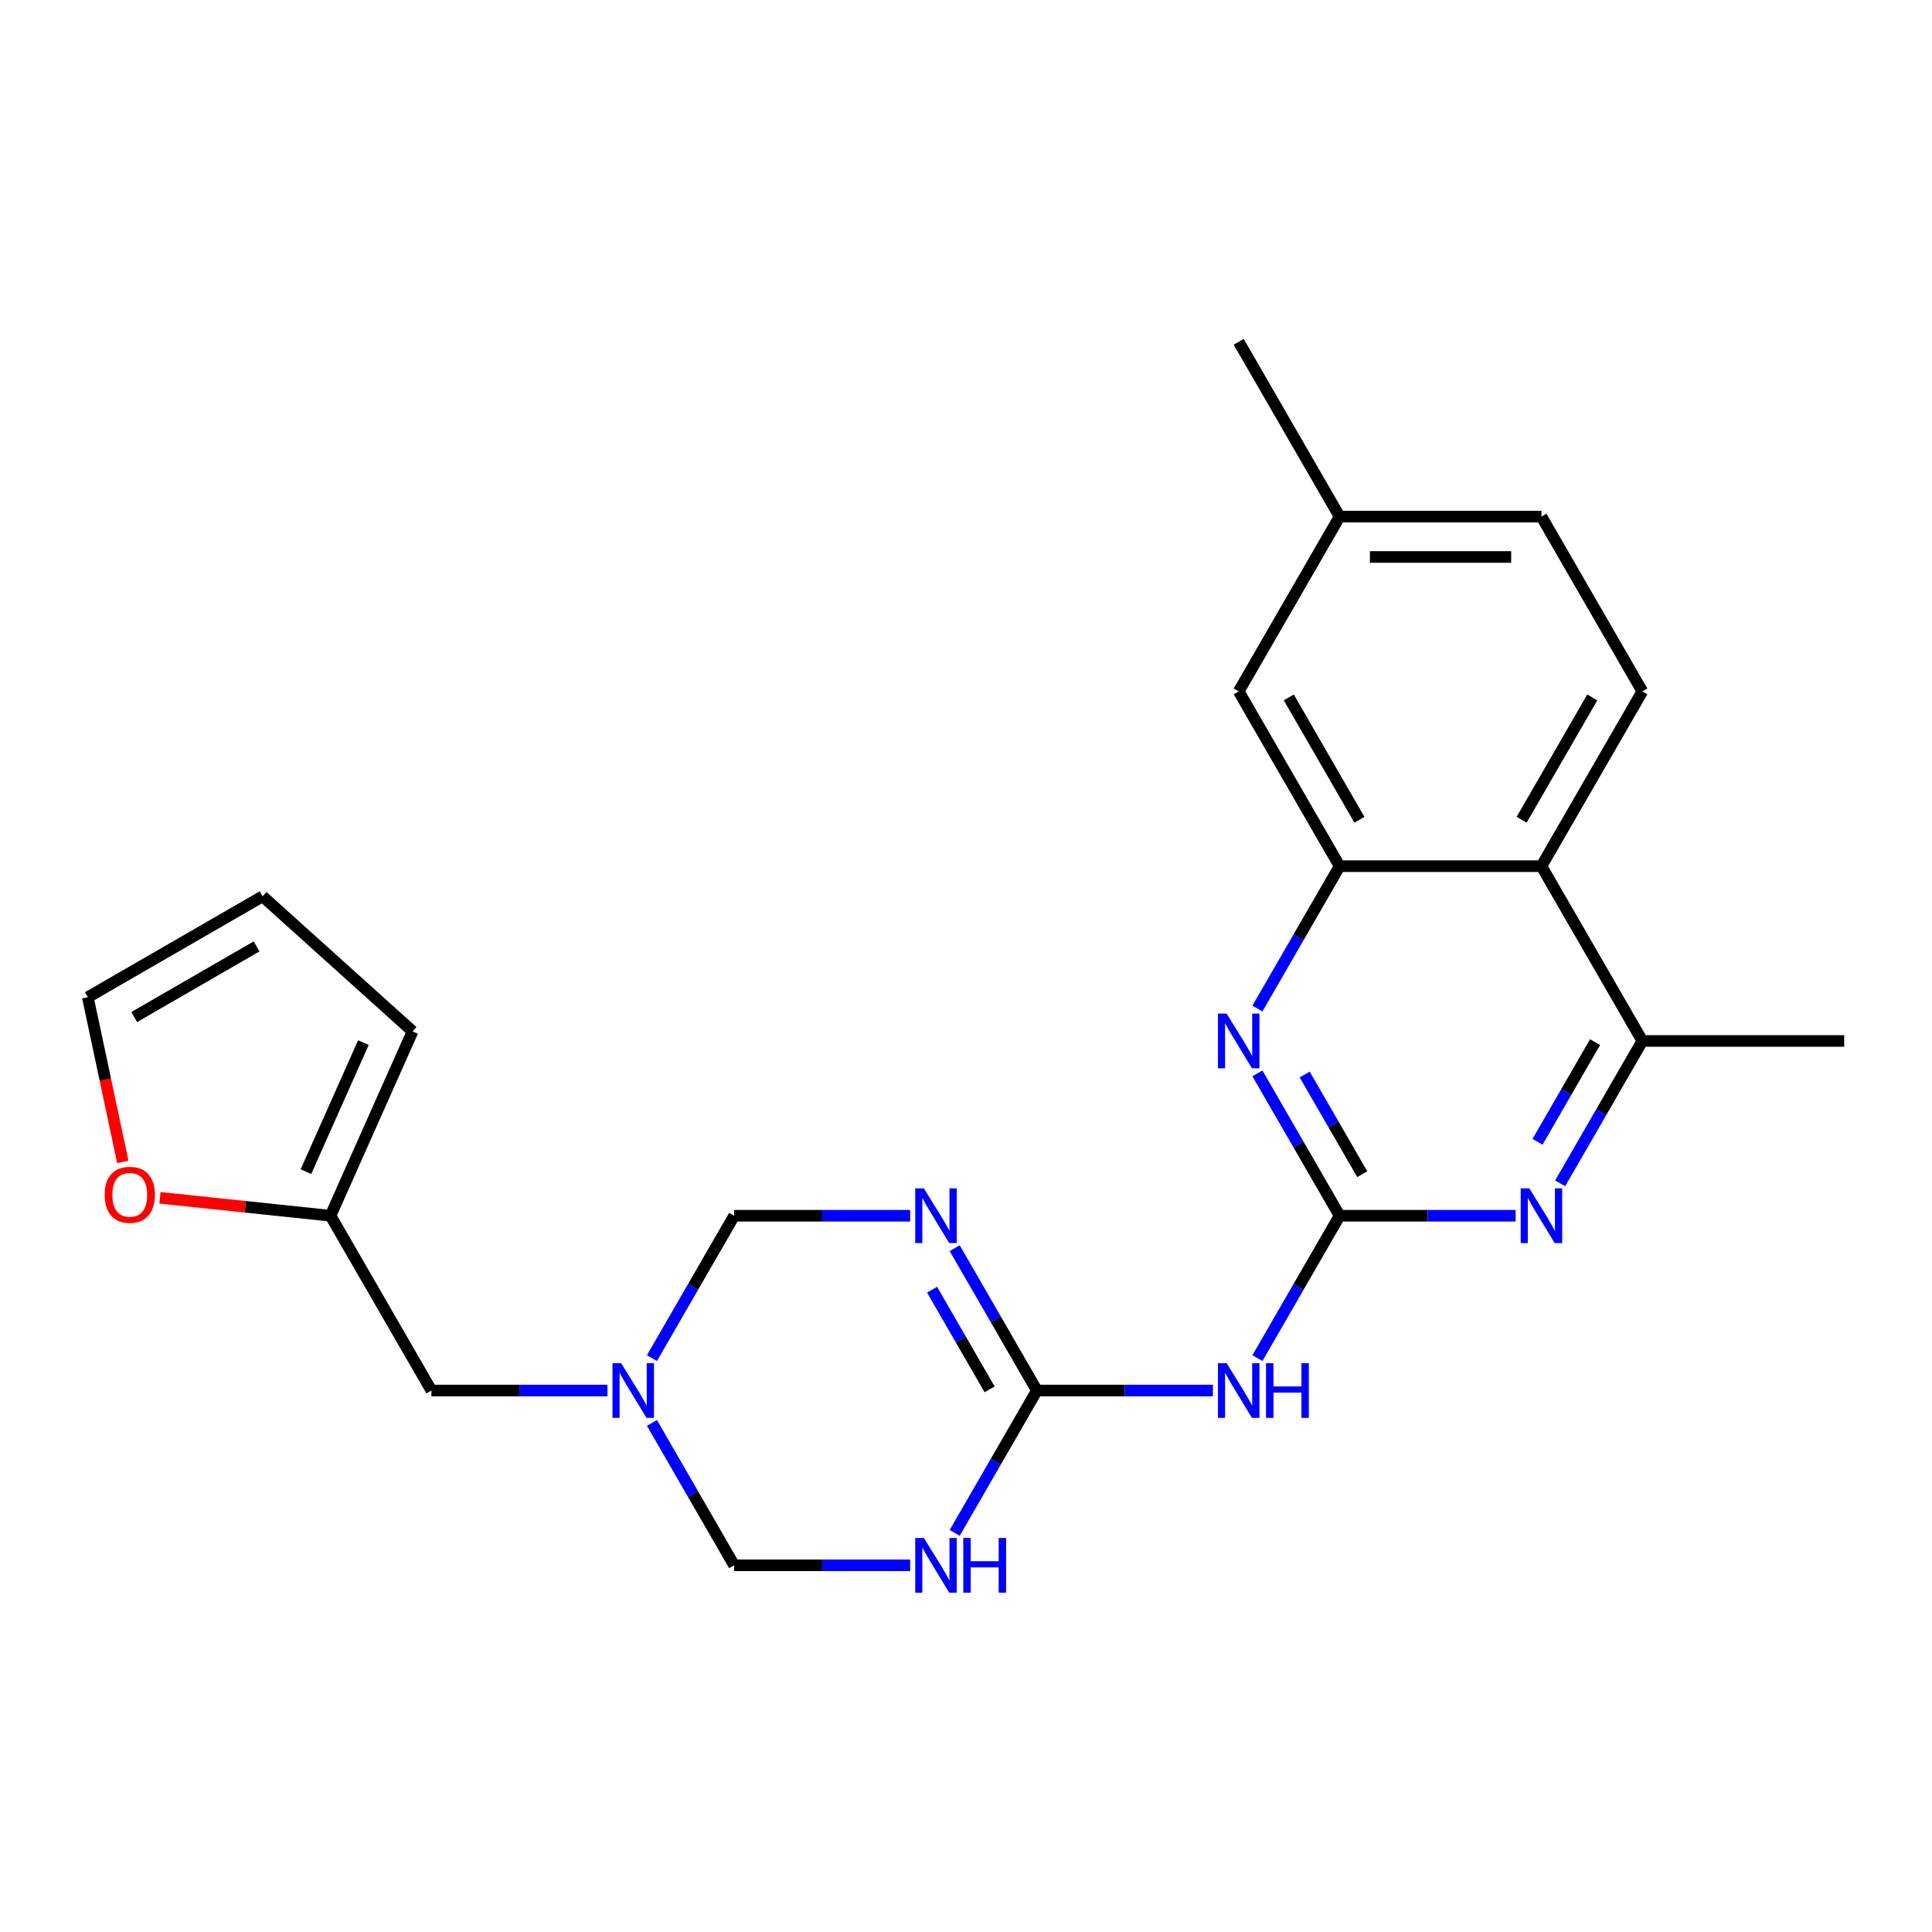 <?xml version='1.0' encoding='iso-8859-1'?>
<svg version='1.1' baseProfile='full'
              xmlns='http://www.w3.org/2000/svg'
                      xmlns:rdkit='http://www.rdkit.org/xml'
                      xmlns:xlink='http://www.w3.org/1999/xlink'
                  xml:space='preserve'
width='1000px' height='1000px' viewBox='0 0 1000 1000'>
<!-- END OF HEADER -->
<rect style='opacity:1.0;fill:#FFFFFF;stroke:none' width='1000' height='1000' x='0' y='0'> </rect>
<path class='bond-3' d='M 693.385,629.266 L 672.111,666.115' style='fill:none;fill-rule:evenodd;stroke:#000000;stroke-width:6px;stroke-linecap:butt;stroke-linejoin:miter;stroke-opacity:1' />
<path class='bond-3' d='M 672.111,666.115 L 650.837,702.963' style='fill:none;fill-rule:evenodd;stroke:#0000FF;stroke-width:6px;stroke-linecap:butt;stroke-linejoin:miter;stroke-opacity:1' />
<path class='bond-4' d='M 693.385,629.266 L 672.111,592.418' style='fill:none;fill-rule:evenodd;stroke:#000000;stroke-width:6px;stroke-linecap:butt;stroke-linejoin:miter;stroke-opacity:1' />
<path class='bond-4' d='M 672.111,592.418 L 650.837,555.569' style='fill:none;fill-rule:evenodd;stroke:#0000FF;stroke-width:6px;stroke-linecap:butt;stroke-linejoin:miter;stroke-opacity:1' />
<path class='bond-4' d='M 705.097,607.765 L 690.205,581.972' style='fill:none;fill-rule:evenodd;stroke:#000000;stroke-width:6px;stroke-linecap:butt;stroke-linejoin:miter;stroke-opacity:1' />
<path class='bond-4' d='M 690.205,581.972 L 675.313,556.178' style='fill:none;fill-rule:evenodd;stroke:#0000FF;stroke-width:6px;stroke-linecap:butt;stroke-linejoin:miter;stroke-opacity:1' />
<path class='bond-5' d='M 693.385,629.266 L 738.942,629.266' style='fill:none;fill-rule:evenodd;stroke:#000000;stroke-width:6px;stroke-linecap:butt;stroke-linejoin:miter;stroke-opacity:1' />
<path class='bond-5' d='M 738.942,629.266 L 784.498,629.266' style='fill:none;fill-rule:evenodd;stroke:#0000FF;stroke-width:6px;stroke-linecap:butt;stroke-linejoin:miter;stroke-opacity:1' />
<path class='bond-0' d='M 494.141,646.038 L 515.415,682.886' style='fill:none;fill-rule:evenodd;stroke:#0000FF;stroke-width:6px;stroke-linecap:butt;stroke-linejoin:miter;stroke-opacity:1' />
<path class='bond-0' d='M 515.415,682.886 L 536.69,719.735' style='fill:none;fill-rule:evenodd;stroke:#000000;stroke-width:6px;stroke-linecap:butt;stroke-linejoin:miter;stroke-opacity:1' />
<path class='bond-0' d='M 482.429,667.539 L 497.321,693.333' style='fill:none;fill-rule:evenodd;stroke:#0000FF;stroke-width:6px;stroke-linecap:butt;stroke-linejoin:miter;stroke-opacity:1' />
<path class='bond-0' d='M 497.321,693.333 L 512.213,719.127' style='fill:none;fill-rule:evenodd;stroke:#000000;stroke-width:6px;stroke-linecap:butt;stroke-linejoin:miter;stroke-opacity:1' />
<path class='bond-10' d='M 471.106,629.266 L 425.55,629.266' style='fill:none;fill-rule:evenodd;stroke:#0000FF;stroke-width:6px;stroke-linecap:butt;stroke-linejoin:miter;stroke-opacity:1' />
<path class='bond-10' d='M 425.55,629.266 L 379.994,629.266' style='fill:none;fill-rule:evenodd;stroke:#000000;stroke-width:6px;stroke-linecap:butt;stroke-linejoin:miter;stroke-opacity:1' />
<path class='bond-1' d='M 536.69,719.735 L 582.246,719.735' style='fill:none;fill-rule:evenodd;stroke:#000000;stroke-width:6px;stroke-linecap:butt;stroke-linejoin:miter;stroke-opacity:1' />
<path class='bond-1' d='M 582.246,719.735 L 627.802,719.735' style='fill:none;fill-rule:evenodd;stroke:#0000FF;stroke-width:6px;stroke-linecap:butt;stroke-linejoin:miter;stroke-opacity:1' />
<path class='bond-2' d='M 536.69,719.735 L 515.415,756.583' style='fill:none;fill-rule:evenodd;stroke:#000000;stroke-width:6px;stroke-linecap:butt;stroke-linejoin:miter;stroke-opacity:1' />
<path class='bond-2' d='M 515.415,756.583 L 494.141,793.432' style='fill:none;fill-rule:evenodd;stroke:#0000FF;stroke-width:6px;stroke-linecap:butt;stroke-linejoin:miter;stroke-opacity:1' />
<path class='bond-11' d='M 471.106,810.203 L 425.55,810.203' style='fill:none;fill-rule:evenodd;stroke:#0000FF;stroke-width:6px;stroke-linecap:butt;stroke-linejoin:miter;stroke-opacity:1' />
<path class='bond-11' d='M 425.55,810.203 L 379.994,810.203' style='fill:none;fill-rule:evenodd;stroke:#000000;stroke-width:6px;stroke-linecap:butt;stroke-linejoin:miter;stroke-opacity:1' />
<path class='bond-6' d='M 650.837,522.026 L 672.111,485.178' style='fill:none;fill-rule:evenodd;stroke:#0000FF;stroke-width:6px;stroke-linecap:butt;stroke-linejoin:miter;stroke-opacity:1' />
<path class='bond-6' d='M 672.111,485.178 L 693.385,448.329' style='fill:none;fill-rule:evenodd;stroke:#000000;stroke-width:6px;stroke-linecap:butt;stroke-linejoin:miter;stroke-opacity:1' />
<path class='bond-9' d='M 807.533,612.495 L 828.807,575.646' style='fill:none;fill-rule:evenodd;stroke:#0000FF;stroke-width:6px;stroke-linecap:butt;stroke-linejoin:miter;stroke-opacity:1' />
<path class='bond-9' d='M 828.807,575.646 L 850.081,538.798' style='fill:none;fill-rule:evenodd;stroke:#000000;stroke-width:6px;stroke-linecap:butt;stroke-linejoin:miter;stroke-opacity:1' />
<path class='bond-9' d='M 795.821,590.994 L 810.713,565.2' style='fill:none;fill-rule:evenodd;stroke:#0000FF;stroke-width:6px;stroke-linecap:butt;stroke-linejoin:miter;stroke-opacity:1' />
<path class='bond-9' d='M 810.713,565.2 L 825.605,539.406' style='fill:none;fill-rule:evenodd;stroke:#000000;stroke-width:6px;stroke-linecap:butt;stroke-linejoin:miter;stroke-opacity:1' />
<path class='bond-15' d='M 693.385,448.329 L 641.153,357.861' style='fill:none;fill-rule:evenodd;stroke:#000000;stroke-width:6px;stroke-linecap:butt;stroke-linejoin:miter;stroke-opacity:1' />
<path class='bond-15' d='M 703.644,424.313 L 667.082,360.985' style='fill:none;fill-rule:evenodd;stroke:#000000;stroke-width:6px;stroke-linecap:butt;stroke-linejoin:miter;stroke-opacity:1' />
<path class='bond-24' d='M 693.385,448.329 L 797.849,448.329' style='fill:none;fill-rule:evenodd;stroke:#000000;stroke-width:6px;stroke-linecap:butt;stroke-linejoin:miter;stroke-opacity:1' />
<path class='bond-7' d='M 337.445,736.506 L 358.719,773.355' style='fill:none;fill-rule:evenodd;stroke:#0000FF;stroke-width:6px;stroke-linecap:butt;stroke-linejoin:miter;stroke-opacity:1' />
<path class='bond-7' d='M 358.719,773.355 L 379.994,810.203' style='fill:none;fill-rule:evenodd;stroke:#000000;stroke-width:6px;stroke-linecap:butt;stroke-linejoin:miter;stroke-opacity:1' />
<path class='bond-16' d='M 314.41,719.735 L 268.854,719.735' style='fill:none;fill-rule:evenodd;stroke:#0000FF;stroke-width:6px;stroke-linecap:butt;stroke-linejoin:miter;stroke-opacity:1' />
<path class='bond-16' d='M 268.854,719.735 L 223.298,719.735' style='fill:none;fill-rule:evenodd;stroke:#000000;stroke-width:6px;stroke-linecap:butt;stroke-linejoin:miter;stroke-opacity:1' />
<path class='bond-26' d='M 337.445,702.963 L 358.719,666.115' style='fill:none;fill-rule:evenodd;stroke:#0000FF;stroke-width:6px;stroke-linecap:butt;stroke-linejoin:miter;stroke-opacity:1' />
<path class='bond-26' d='M 358.719,666.115 L 379.994,629.266' style='fill:none;fill-rule:evenodd;stroke:#000000;stroke-width:6px;stroke-linecap:butt;stroke-linejoin:miter;stroke-opacity:1' />
<path class='bond-8' d='M 797.849,448.329 L 850.081,538.798' style='fill:none;fill-rule:evenodd;stroke:#000000;stroke-width:6px;stroke-linecap:butt;stroke-linejoin:miter;stroke-opacity:1' />
<path class='bond-13' d='M 797.849,448.329 L 850.081,357.861' style='fill:none;fill-rule:evenodd;stroke:#000000;stroke-width:6px;stroke-linecap:butt;stroke-linejoin:miter;stroke-opacity:1' />
<path class='bond-13' d='M 787.591,424.313 L 824.153,360.985' style='fill:none;fill-rule:evenodd;stroke:#000000;stroke-width:6px;stroke-linecap:butt;stroke-linejoin:miter;stroke-opacity:1' />
<path class='bond-22' d='M 850.081,538.798 L 954.545,538.798' style='fill:none;fill-rule:evenodd;stroke:#000000;stroke-width:6px;stroke-linecap:butt;stroke-linejoin:miter;stroke-opacity:1' />
<path class='bond-12' d='M 171.066,629.266 L 223.298,719.735' style='fill:none;fill-rule:evenodd;stroke:#000000;stroke-width:6px;stroke-linecap:butt;stroke-linejoin:miter;stroke-opacity:1' />
<path class='bond-14' d='M 171.066,629.266 L 126.925,624.627' style='fill:none;fill-rule:evenodd;stroke:#000000;stroke-width:6px;stroke-linecap:butt;stroke-linejoin:miter;stroke-opacity:1' />
<path class='bond-14' d='M 126.925,624.627 L 82.785,619.988' style='fill:none;fill-rule:evenodd;stroke:#FF0000;stroke-width:6px;stroke-linecap:butt;stroke-linejoin:miter;stroke-opacity:1' />
<path class='bond-17' d='M 171.066,629.266 L 213.555,533.834' style='fill:none;fill-rule:evenodd;stroke:#000000;stroke-width:6px;stroke-linecap:butt;stroke-linejoin:miter;stroke-opacity:1' />
<path class='bond-17' d='M 158.352,606.454 L 188.095,539.651' style='fill:none;fill-rule:evenodd;stroke:#000000;stroke-width:6px;stroke-linecap:butt;stroke-linejoin:miter;stroke-opacity:1' />
<path class='bond-20' d='M 850.081,357.861 L 797.849,267.392' style='fill:none;fill-rule:evenodd;stroke:#000000;stroke-width:6px;stroke-linecap:butt;stroke-linejoin:miter;stroke-opacity:1' />
<path class='bond-18' d='M 63.575,601.415 L 54.515,558.79' style='fill:none;fill-rule:evenodd;stroke:#FF0000;stroke-width:6px;stroke-linecap:butt;stroke-linejoin:miter;stroke-opacity:1' />
<path class='bond-18' d='M 54.515,558.79 L 45.455,516.166' style='fill:none;fill-rule:evenodd;stroke:#000000;stroke-width:6px;stroke-linecap:butt;stroke-linejoin:miter;stroke-opacity:1' />
<path class='bond-21' d='M 641.153,357.861 L 693.385,267.392' style='fill:none;fill-rule:evenodd;stroke:#000000;stroke-width:6px;stroke-linecap:butt;stroke-linejoin:miter;stroke-opacity:1' />
<path class='bond-19' d='M 213.555,533.834 L 135.923,463.934' style='fill:none;fill-rule:evenodd;stroke:#000000;stroke-width:6px;stroke-linecap:butt;stroke-linejoin:miter;stroke-opacity:1' />
<path class='bond-27' d='M 45.455,516.166 L 135.923,463.934' style='fill:none;fill-rule:evenodd;stroke:#000000;stroke-width:6px;stroke-linecap:butt;stroke-linejoin:miter;stroke-opacity:1' />
<path class='bond-27' d='M 69.471,526.425 L 132.799,489.862' style='fill:none;fill-rule:evenodd;stroke:#000000;stroke-width:6px;stroke-linecap:butt;stroke-linejoin:miter;stroke-opacity:1' />
<path class='bond-25' d='M 797.849,267.392 L 693.385,267.392' style='fill:none;fill-rule:evenodd;stroke:#000000;stroke-width:6px;stroke-linecap:butt;stroke-linejoin:miter;stroke-opacity:1' />
<path class='bond-25' d='M 782.18,288.285 L 709.055,288.285' style='fill:none;fill-rule:evenodd;stroke:#000000;stroke-width:6px;stroke-linecap:butt;stroke-linejoin:miter;stroke-opacity:1' />
<path class='bond-23' d='M 693.385,267.392 L 641.153,176.924' style='fill:none;fill-rule:evenodd;stroke:#000000;stroke-width:6px;stroke-linecap:butt;stroke-linejoin:miter;stroke-opacity:1' />
<path  class='atom-1' d='M 478.198 615.106
L 487.478 630.106
Q 488.398 631.586, 489.878 634.266
Q 491.358 636.946, 491.438 637.106
L 491.438 615.106
L 495.198 615.106
L 495.198 643.426
L 491.318 643.426
L 481.358 627.026
Q 480.198 625.106, 478.958 622.906
Q 477.758 620.706, 477.398 620.026
L 477.398 643.426
L 473.718 643.426
L 473.718 615.106
L 478.198 615.106
' fill='#0000FF'/>
<path  class='atom-3' d='M 478.198 796.043
L 487.478 811.043
Q 488.398 812.523, 489.878 815.203
Q 491.358 817.883, 491.438 818.043
L 491.438 796.043
L 495.198 796.043
L 495.198 824.363
L 491.318 824.363
L 481.358 807.963
Q 480.198 806.043, 478.958 803.843
Q 477.758 801.643, 477.398 800.963
L 477.398 824.363
L 473.718 824.363
L 473.718 796.043
L 478.198 796.043
' fill='#0000FF'/>
<path  class='atom-3' d='M 498.598 796.043
L 502.438 796.043
L 502.438 808.083
L 516.918 808.083
L 516.918 796.043
L 520.758 796.043
L 520.758 824.363
L 516.918 824.363
L 516.918 811.283
L 502.438 811.283
L 502.438 824.363
L 498.598 824.363
L 498.598 796.043
' fill='#0000FF'/>
<path  class='atom-4' d='M 634.893 705.575
L 644.173 720.575
Q 645.093 722.055, 646.573 724.735
Q 648.053 727.415, 648.133 727.575
L 648.133 705.575
L 651.893 705.575
L 651.893 733.895
L 648.013 733.895
L 638.053 717.495
Q 636.893 715.575, 635.653 713.375
Q 634.453 711.175, 634.093 710.495
L 634.093 733.895
L 630.413 733.895
L 630.413 705.575
L 634.893 705.575
' fill='#0000FF'/>
<path  class='atom-4' d='M 655.293 705.575
L 659.133 705.575
L 659.133 717.615
L 673.613 717.615
L 673.613 705.575
L 677.453 705.575
L 677.453 733.895
L 673.613 733.895
L 673.613 720.815
L 659.133 720.815
L 659.133 733.895
L 655.293 733.895
L 655.293 705.575
' fill='#0000FF'/>
<path  class='atom-5' d='M 634.893 524.638
L 644.173 539.638
Q 645.093 541.118, 646.573 543.798
Q 648.053 546.478, 648.133 546.638
L 648.133 524.638
L 651.893 524.638
L 651.893 552.958
L 648.013 552.958
L 638.053 536.558
Q 636.893 534.638, 635.653 532.438
Q 634.453 530.238, 634.093 529.558
L 634.093 552.958
L 630.413 552.958
L 630.413 524.638
L 634.893 524.638
' fill='#0000FF'/>
<path  class='atom-6' d='M 791.589 615.106
L 800.869 630.106
Q 801.789 631.586, 803.269 634.266
Q 804.749 636.946, 804.829 637.106
L 804.829 615.106
L 808.589 615.106
L 808.589 643.426
L 804.709 643.426
L 794.749 627.026
Q 793.589 625.106, 792.349 622.906
Q 791.149 620.706, 790.789 620.026
L 790.789 643.426
L 787.109 643.426
L 787.109 615.106
L 791.589 615.106
' fill='#0000FF'/>
<path  class='atom-8' d='M 321.502 705.575
L 330.782 720.575
Q 331.702 722.055, 333.182 724.735
Q 334.662 727.415, 334.742 727.575
L 334.742 705.575
L 338.502 705.575
L 338.502 733.895
L 334.622 733.895
L 324.662 717.495
Q 323.502 715.575, 322.262 713.375
Q 321.062 711.175, 320.702 710.495
L 320.702 733.895
L 317.022 733.895
L 317.022 705.575
L 321.502 705.575
' fill='#0000FF'/>
<path  class='atom-15' d='M 54.174 618.427
Q 54.174 611.627, 57.534 607.827
Q 60.894 604.027, 67.174 604.027
Q 73.454 604.027, 76.814 607.827
Q 80.174 611.627, 80.174 618.427
Q 80.174 625.307, 76.774 629.227
Q 73.374 633.107, 67.174 633.107
Q 60.934 633.107, 57.534 629.227
Q 54.174 625.347, 54.174 618.427
M 67.174 629.907
Q 71.494 629.907, 73.814 627.027
Q 76.174 624.107, 76.174 618.427
Q 76.174 612.867, 73.814 610.067
Q 71.494 607.227, 67.174 607.227
Q 62.854 607.227, 60.494 610.027
Q 58.174 612.827, 58.174 618.427
Q 58.174 624.147, 60.494 627.027
Q 62.854 629.907, 67.174 629.907
' fill='#FF0000'/>
</svg>
